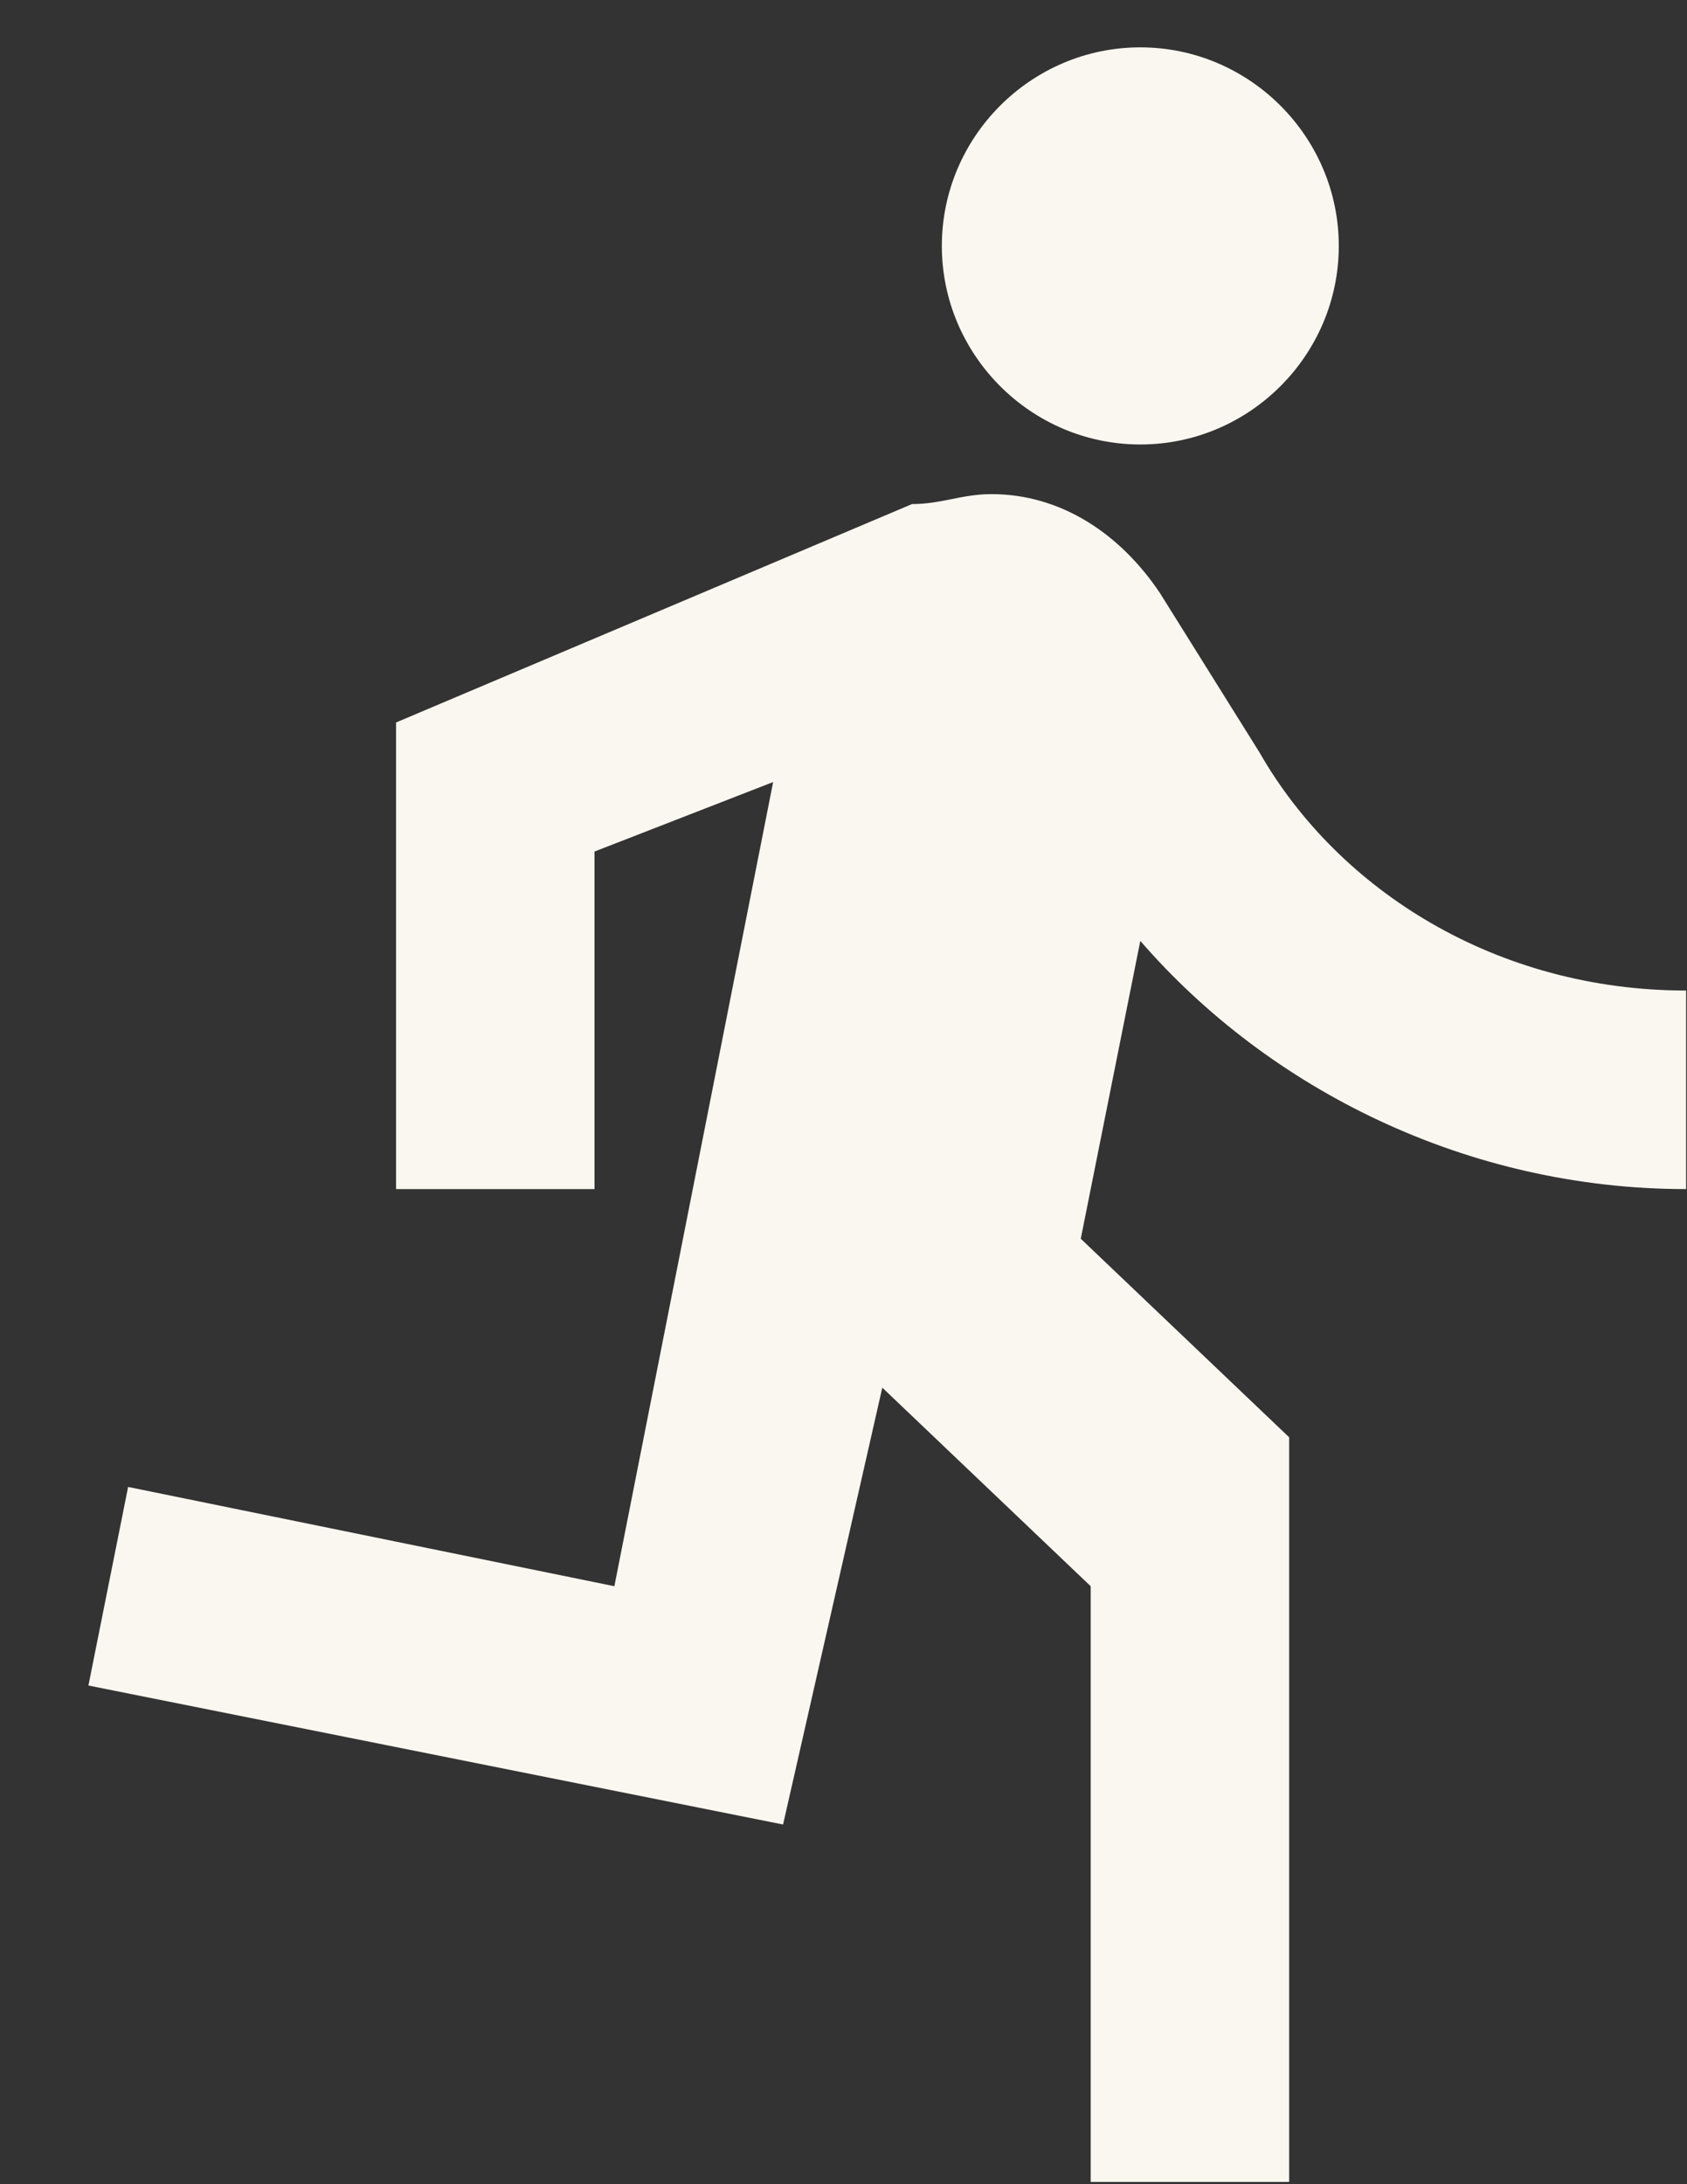 <svg width="17" height="22" viewBox="0 0 17 22" fill="none" xmlns="http://www.w3.org/2000/svg">
    <rect x="0" y="0" width="17" height="22" fill="#333333" stroke="none"/>
    <path d="M11.491 4.477C12.591 4.477 13.491 3.577 13.491 2.477C13.491 1.377 12.591 0.477 11.491 0.477C10.391 0.477 9.491 1.377 9.491 2.477C9.491 3.577 10.391 4.477 11.491 4.477ZM7.891 18.377L8.891 13.977L10.991 15.977V21.977H12.991V14.477L10.891 12.477L11.491 9.477C12.791 10.977 14.791 11.977 16.991 11.977V9.977C15.091 9.977 13.491 8.977 12.691 7.577L11.691 5.977C11.291 5.377 10.691 4.977 9.991 4.977C9.691 4.977 9.491 5.077 9.191 5.077L3.991 7.277V11.977H5.991V8.577L7.791 7.877L6.191 15.977L1.291 14.977L0.891 16.977L7.891 18.377Z" fill="#FAF7F0"/>
</svg>
